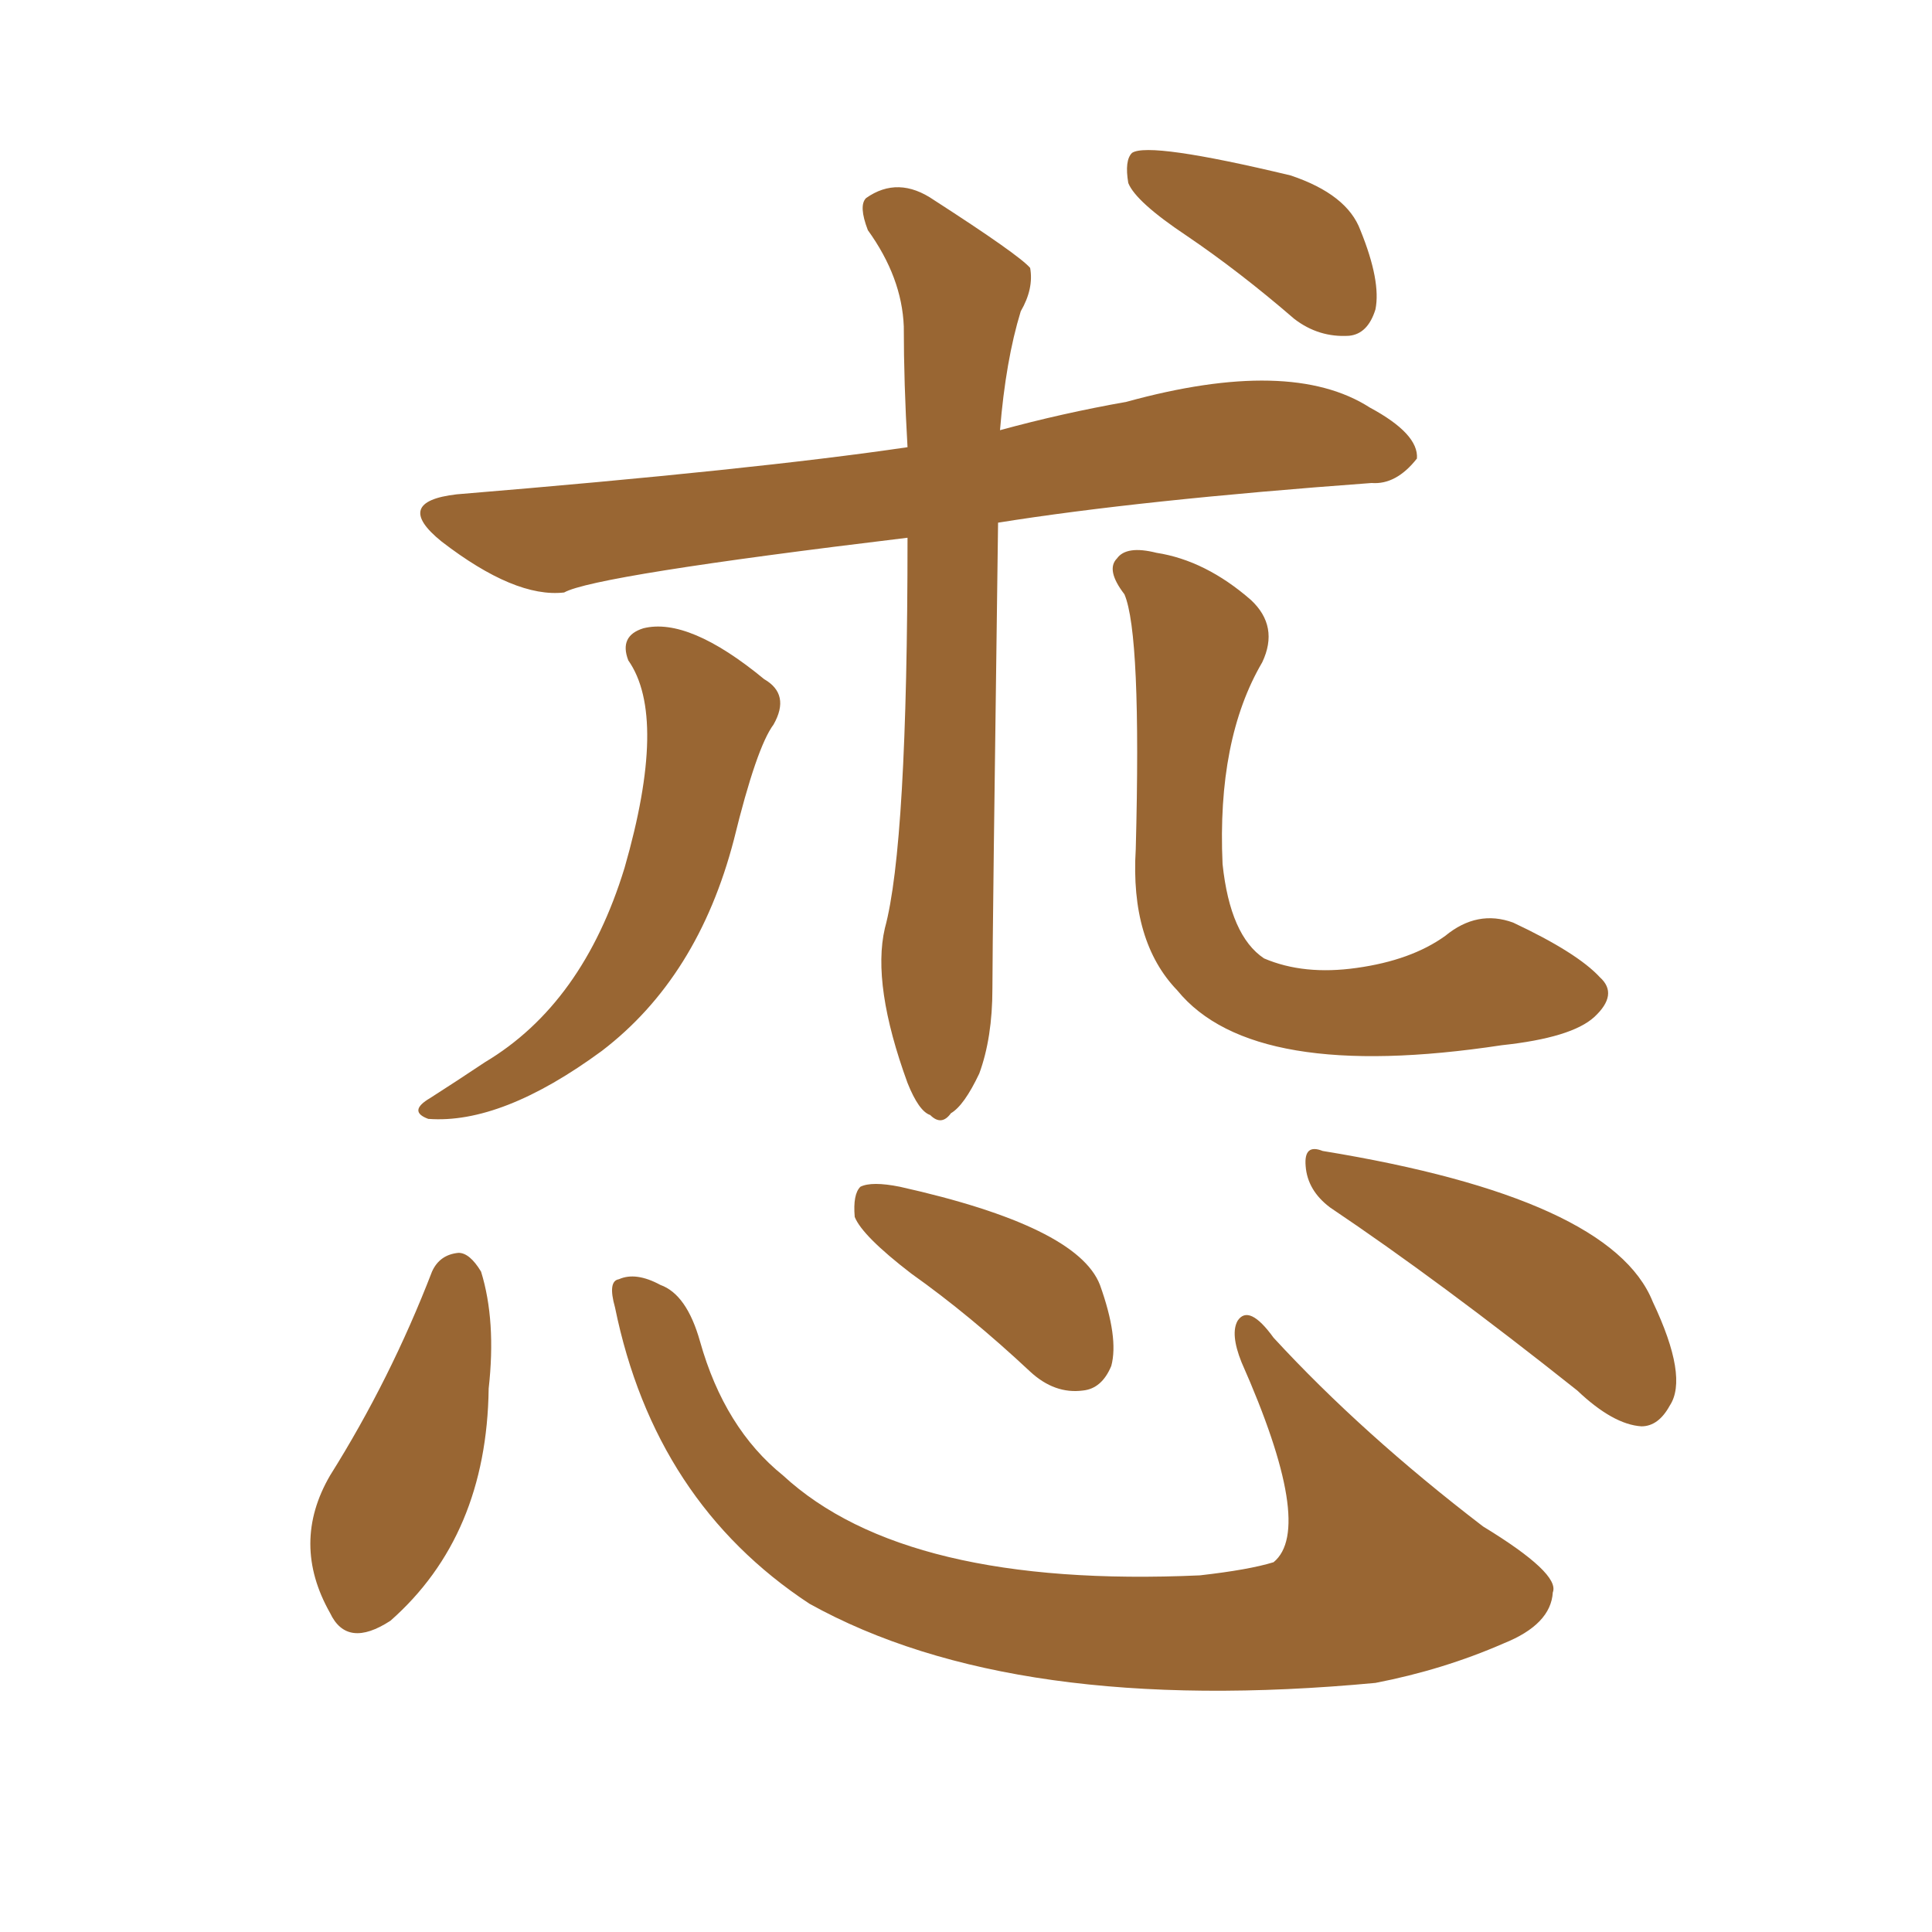 <svg xmlns="http://www.w3.org/2000/svg" xmlns:xlink="http://www.w3.org/1999/xlink" width="150" height="150"><path fill="#996633" padding="10" d="M70.46 41.75L70.46 41.75Q46.14 44.68 43.80 46.00L43.80 46.00Q39.99 46.44 34.28 42.04L34.28 42.04Q30.47 38.96 35.45 38.38L35.45 38.38Q58.59 36.47 70.46 34.72L70.46 34.72Q70.17 29.74 70.17 25.34L70.17 25.34Q70.02 21.53 67.38 17.87L67.38 17.87Q66.65 15.97 67.24 15.38L67.24 15.38Q69.73 13.62 72.51 15.53L72.51 15.53Q79.10 19.78 79.98 20.80L79.98 20.80Q80.27 22.41 79.25 24.17L79.25 24.17Q78.08 27.98 77.64 33.40L77.64 33.40Q82.47 32.08 87.45 31.20L87.45 31.20Q100.20 27.69 106.35 31.64L106.35 31.64Q110.16 33.69 110.01 35.60L110.01 35.60Q108.40 37.65 106.49 37.50L106.49 37.50Q88.48 38.82 77.49 40.58L77.49 40.58Q77.05 73.10 77.05 76.76L77.05 76.76Q77.05 80.57 76.03 83.35L76.03 83.35Q74.85 85.84 73.83 86.43L73.83 86.43Q73.10 87.45 72.22 86.57L72.22 86.57Q71.34 86.28 70.46 84.08L70.46 84.08Q67.68 76.46 68.70 72.07L68.70 72.07Q70.46 65.63 70.46 41.75ZM48.78 51.27L48.78 51.27Q48.05 49.37 49.95 48.78L49.95 48.78Q53.47 47.90 59.33 52.73L59.33 52.73Q61.38 53.91 60.06 56.25L60.06 56.25Q58.74 58.01 56.98 65.19L56.98 65.19Q54.20 75.88 46.73 81.59L46.73 81.59Q38.96 87.30 33.25 86.87L33.25 86.87Q31.64 86.28 33.40 85.25L33.40 85.25Q35.45 83.94 37.65 82.47L37.65 82.47Q45.26 77.93 48.49 67.38L48.49 67.38Q51.86 55.66 48.78 51.27ZM98.00 51.42L98.00 51.42Q94.48 57.42 94.92 67.09L94.92 67.09Q95.51 72.66 98.14 74.41L98.14 74.41Q101.22 75.73 105.32 75.15L105.32 75.15Q109.57 74.56 112.21 72.66L112.21 72.66Q114.70 70.61 117.48 71.63L117.48 71.63Q122.46 73.97 124.22 75.88L124.22 75.88Q125.68 77.20 123.78 78.96L123.78 78.96Q122.02 80.57 116.60 81.15L116.60 81.15Q97.27 84.08 91.41 76.90L91.41 76.90Q87.74 73.10 88.18 65.92L88.18 65.92Q88.62 49.22 87.30 46.14L87.30 46.14Q85.84 44.24 86.72 43.36L86.72 43.36Q87.45 42.33 89.79 42.92L89.79 42.92Q93.60 43.51 97.12 46.58L97.12 46.58Q99.32 48.63 98.00 51.42ZM92.14 18.31L92.14 18.31Q88.18 15.67 87.60 14.21L87.60 14.21Q87.30 12.45 87.89 11.87L87.89 11.87Q89.21 10.99 100.20 13.62L100.20 13.62Q104.59 15.09 105.62 17.87L105.62 17.87Q107.23 21.83 106.79 24.02L106.79 24.02Q106.20 25.93 104.74 26.07L104.74 26.07Q102.39 26.22 100.49 24.76L100.49 24.76Q96.24 21.09 92.14 18.31ZM33.54 98.73L33.54 98.73Q34.13 97.41 35.60 97.27L35.60 97.27Q36.47 97.27 37.35 98.73L37.35 98.73Q38.53 102.54 37.94 107.81L37.94 107.81Q37.79 119.24 30.32 125.83L30.32 125.83Q26.95 128.03 25.63 125.24L25.63 125.24Q22.56 119.82 25.63 114.55L25.63 114.55Q30.32 107.08 33.54 98.73ZM47.75 101.51L47.75 101.51Q47.17 99.46 48.05 99.32L48.05 99.32Q49.37 98.73 51.27 99.76L51.27 99.76Q53.32 100.49 54.35 104.15L54.35 104.15Q56.25 110.89 60.79 114.55L60.79 114.55Q70.31 123.34 93.16 122.31L93.16 122.31Q96.97 121.88 98.88 121.29L98.88 121.29Q102.10 118.65 96.39 105.76L96.39 105.76Q95.51 103.56 96.09 102.54L96.09 102.54Q96.97 101.22 98.88 103.86L98.88 103.86Q105.76 111.33 115.14 118.51L115.14 118.51Q121.14 122.17 120.56 123.63L120.56 123.63Q120.41 126.12 116.75 127.59L116.75 127.59Q112.06 129.64 106.79 130.66L106.79 130.66Q78.66 133.30 62.84 124.51L62.84 124.51Q50.83 116.60 47.75 101.51ZM70.75 98.88L70.75 98.88Q66.94 95.95 66.36 94.48L66.36 94.48Q66.21 92.72 66.80 92.14L66.80 92.14Q67.68 91.70 69.87 92.14L69.87 92.14Q83.64 95.21 85.40 99.76L85.40 99.76Q86.87 103.86 86.28 106.05L86.28 106.05Q85.55 107.81 84.08 107.96L84.08 107.96Q81.88 108.25 79.98 106.49L79.98 106.49Q75.29 102.10 70.75 98.88ZM103.27 93.75L103.27 93.75L103.27 93.75Q101.51 92.43 101.37 90.53L101.37 90.53Q101.22 88.77 102.69 89.36L102.69 89.36Q125.10 93.02 128.32 101.07L128.32 101.07Q131.10 106.93 129.64 109.13L129.64 109.13Q128.76 110.74 127.44 110.74L127.44 110.74Q125.24 110.60 122.46 107.96L122.46 107.96Q111.77 99.46 103.27 93.75Z"/></svg>